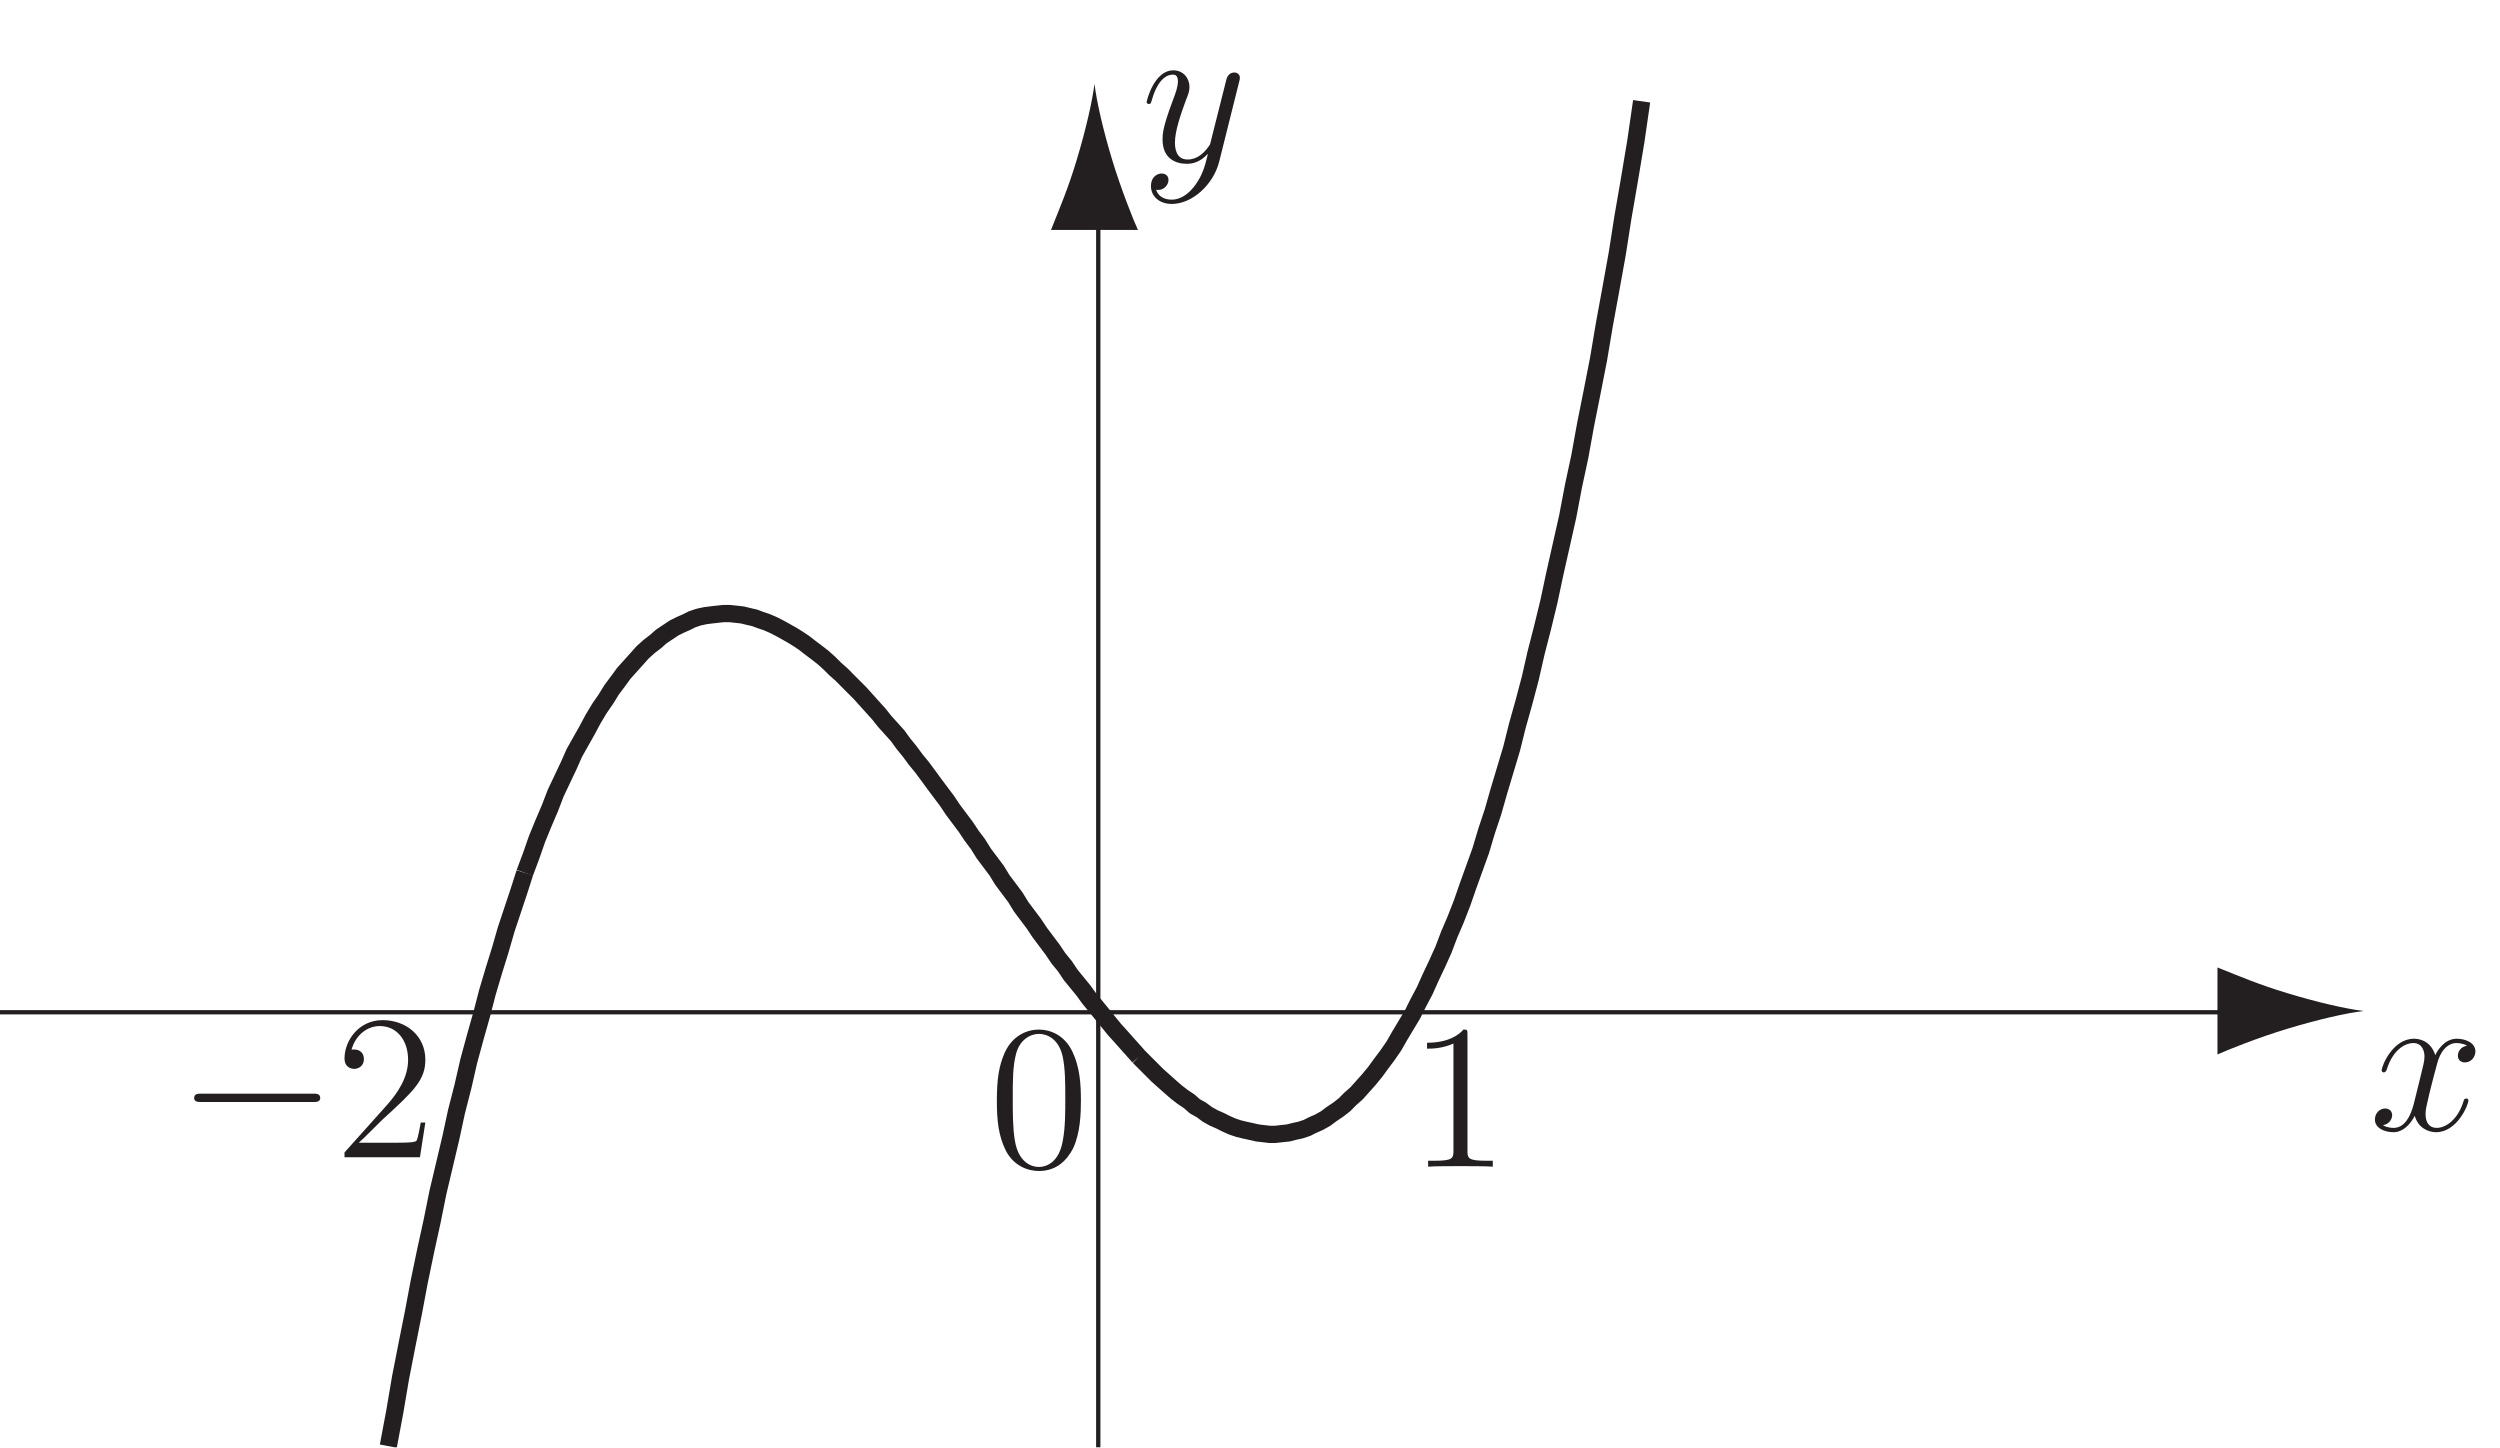 <?xml version="1.0" encoding="UTF-8"?>
<svg xmlns="http://www.w3.org/2000/svg" xmlns:xlink="http://www.w3.org/1999/xlink" width="145pt" height="84pt" viewBox="0 0 145 84" version="1.1">
<defs>
<g>
<symbol overflow="visible" id="glyph0-0">
<path style="stroke:none;" d=""/>
</symbol>
<symbol overflow="visible" id="glyph0-1">
<path style="stroke:none;" d="M 5.688 -4.891 C 5.297 -4.828 5.156 -4.531 5.156 -4.312 C 5.156 -4.016 5.391 -3.922 5.562 -3.922 C 5.922 -3.922 6.172 -4.234 6.172 -4.562 C 6.172 -5.062 5.594 -5.297 5.094 -5.297 C 4.359 -5.297 3.953 -4.578 3.844 -4.344 C 3.562 -5.25 2.812 -5.297 2.609 -5.297 C 1.375 -5.297 0.734 -3.719 0.734 -3.453 C 0.734 -3.406 0.781 -3.344 0.859 -3.344 C 0.953 -3.344 0.984 -3.422 1.016 -3.469 C 1.422 -4.797 2.219 -5.047 2.562 -5.047 C 3.109 -5.047 3.219 -4.547 3.219 -4.266 C 3.219 -4 3.141 -3.719 3 -3.141 C 2.812 -2.375 2.766 -2.203 2.594 -1.5 C 2.406 -0.781 2.062 -0.125 1.422 -0.125 C 1.375 -0.125 1.062 -0.125 0.812 -0.281 C 1.25 -0.359 1.344 -0.719 1.344 -0.859 C 1.344 -1.109 1.156 -1.25 0.938 -1.25 C 0.641 -1.25 0.344 -1 0.344 -0.609 C 0.344 -0.109 0.906 0.125 1.422 0.125 C 1.984 0.125 2.406 -0.344 2.656 -0.828 C 2.844 -0.125 3.438 0.125 3.891 0.125 C 5.109 0.125 5.766 -1.453 5.766 -1.719 C 5.766 -1.781 5.719 -1.828 5.641 -1.828 C 5.531 -1.828 5.516 -1.766 5.484 -1.672 C 5.156 -0.609 4.469 -0.125 3.922 -0.125 C 3.5 -0.125 3.281 -0.438 3.281 -0.922 C 3.281 -1.188 3.328 -1.375 3.516 -2.172 C 3.656 -2.719 3.812 -3.359 3.938 -3.797 C 4.109 -4.531 4.531 -5.047 5.078 -5.047 C 5.094 -5.047 5.438 -5.047 5.688 -4.891 Z M 5.688 -4.891 "/>
</symbol>
<symbol overflow="visible" id="glyph0-2">
<path style="stroke:none;" d="M 3.156 1.344 C 2.828 1.797 2.359 2.203 1.781 2.203 C 1.625 2.203 1.062 2.188 0.875 1.625 C 0.906 1.641 0.969 1.641 1 1.641 C 1.359 1.641 1.594 1.328 1.594 1.062 C 1.594 0.781 1.375 0.688 1.188 0.688 C 1 0.688 0.578 0.828 0.578 1.422 C 0.578 2.031 1.094 2.453 1.781 2.453 C 2.969 2.453 4.188 1.344 4.531 0.016 L 5.703 -4.672 C 5.719 -4.734 5.734 -4.797 5.734 -4.875 C 5.734 -5.047 5.594 -5.172 5.406 -5.172 C 5.297 -5.172 5.047 -5.125 4.953 -4.766 L 4.062 -1.234 C 4.016 -1.016 4.016 -1 3.906 -0.859 C 3.672 -0.531 3.281 -0.125 2.703 -0.125 C 2.031 -0.125 1.969 -0.781 1.969 -1.109 C 1.969 -1.781 2.297 -2.719 2.609 -3.578 C 2.75 -3.922 2.812 -4.094 2.812 -4.328 C 2.812 -4.844 2.453 -5.297 1.875 -5.297 C 0.766 -5.297 0.328 -3.547 0.328 -3.453 C 0.328 -3.406 0.375 -3.344 0.453 -3.344 C 0.562 -3.344 0.578 -3.391 0.625 -3.562 C 0.906 -4.578 1.375 -5.047 1.844 -5.047 C 1.938 -5.047 2.141 -5.047 2.141 -4.656 C 2.141 -4.344 2.016 -4 1.844 -3.547 C 1.25 -1.969 1.25 -1.578 1.25 -1.281 C 1.25 -0.141 2.062 0.125 2.656 0.125 C 3.016 0.125 3.438 0.016 3.859 -0.438 L 3.875 -0.422 C 3.703 0.281 3.578 0.75 3.156 1.344 Z M 3.156 1.344 "/>
</symbol>
<symbol overflow="visible" id="glyph1-0">
<path style="stroke:none;" d=""/>
</symbol>
<symbol overflow="visible" id="glyph1-1">
<path style="stroke:none;" d="M 7.906 -2.75 C 8.062 -2.75 8.297 -2.75 8.297 -2.984 C 8.297 -3.234 8.062 -3.234 7.906 -3.234 L 1.391 -3.234 C 1.219 -3.234 0.984 -3.234 0.984 -2.984 C 0.984 -2.75 1.219 -2.75 1.391 -2.75 Z M 7.906 -2.75 "/>
</symbol>
<symbol overflow="visible" id="glyph2-0">
<path style="stroke:none;" d=""/>
</symbol>
<symbol overflow="visible" id="glyph2-1">
<path style="stroke:none;" d="M 3.438 -7.656 C 3.438 -7.938 3.438 -7.953 3.203 -7.953 C 2.922 -7.625 2.312 -7.188 1.094 -7.188 L 1.094 -6.844 C 1.359 -6.844 1.953 -6.844 2.625 -7.141 L 2.625 -0.922 C 2.625 -0.484 2.578 -0.344 1.531 -0.344 L 1.156 -0.344 L 1.156 0 C 1.484 -0.031 2.641 -0.031 3.031 -0.031 C 3.438 -0.031 4.578 -0.031 4.906 0 L 4.906 -0.344 L 4.531 -0.344 C 3.484 -0.344 3.438 -0.484 3.438 -0.922 Z M 3.438 -7.656 "/>
</symbol>
<symbol overflow="visible" id="glyph2-2">
<path style="stroke:none;" d="M 5.266 -2.016 L 5 -2.016 C 4.953 -1.812 4.859 -1.141 4.75 -0.953 C 4.656 -0.844 3.984 -0.844 3.625 -0.844 L 1.406 -0.844 C 1.734 -1.125 2.469 -1.891 2.766 -2.172 C 4.594 -3.844 5.266 -4.469 5.266 -5.656 C 5.266 -7.031 4.172 -7.953 2.781 -7.953 C 1.406 -7.953 0.578 -6.766 0.578 -5.734 C 0.578 -5.125 1.109 -5.125 1.141 -5.125 C 1.406 -5.125 1.703 -5.312 1.703 -5.688 C 1.703 -6.031 1.484 -6.25 1.141 -6.25 C 1.047 -6.25 1.016 -6.25 0.984 -6.234 C 1.203 -7.047 1.859 -7.609 2.625 -7.609 C 3.641 -7.609 4.266 -6.75 4.266 -5.656 C 4.266 -4.641 3.688 -3.75 3 -2.984 L 0.578 -0.281 L 0.578 0 L 4.953 0 Z M 5.266 -2.016 "/>
</symbol>
<symbol overflow="visible" id="glyph2-3">
<path style="stroke:none;" d="M 5.359 -3.828 C 5.359 -4.812 5.297 -5.781 4.859 -6.688 C 4.375 -7.688 3.516 -7.953 2.922 -7.953 C 2.234 -7.953 1.391 -7.609 0.938 -6.609 C 0.609 -5.859 0.484 -5.109 0.484 -3.828 C 0.484 -2.672 0.578 -1.797 1 -0.938 C 1.469 -0.031 2.297 0.25 2.922 0.25 C 3.953 0.25 4.547 -0.375 4.906 -1.062 C 5.328 -1.953 5.359 -3.125 5.359 -3.828 Z M 2.922 0.016 C 2.531 0.016 1.75 -0.203 1.531 -1.5 C 1.406 -2.219 1.406 -3.125 1.406 -3.969 C 1.406 -4.953 1.406 -5.828 1.594 -6.531 C 1.797 -7.344 2.406 -7.703 2.922 -7.703 C 3.375 -7.703 4.062 -7.438 4.297 -6.406 C 4.453 -5.719 4.453 -4.781 4.453 -3.969 C 4.453 -3.172 4.453 -2.266 4.312 -1.531 C 4.094 -0.219 3.328 0.016 2.922 0.016 Z M 2.922 0.016 "/>
</symbol>
</g>
<clipPath id="clip1">
  <path d="M 0 11 L 132 11 L 132 83.941 L 0 83.941 Z M 0 11 "/>
</clipPath>
<clipPath id="clip2">
  <path d="M 22 50 L 31 50 L 31 83.941 L 22 83.941 Z M 22 50 "/>
</clipPath>
</defs>
<g id="surface1">
<g clip-path="url(#clip1)" clip-rule="nonzero">
<path style="fill:none;stroke-width:0.25;stroke-linecap:butt;stroke-linejoin:round;stroke:rgb(13.73%,12.16%,12.549%);stroke-opacity:1;stroke-miterlimit:10;" d="M 0 25.289 L 131.094 25.289 M 63.699 0 L 63.699 72.812 " transform="matrix(1,0,0,-1,0,84)"/>
</g>
<path style="fill:none;stroke-width:1;stroke-linecap:butt;stroke-linejoin:round;stroke:rgb(13.73%,12.16%,12.549%);stroke-opacity:1;stroke-miterlimit:10;" d="M 66.055 22.707 L 67.137 21.625 L 67.887 20.957 L 68.223 20.664 L 68.598 20.375 L 68.973 20.125 L 69.305 19.832 L 69.68 19.625 L 70.012 19.375 L 70.387 19.164 L 70.762 19 L 71.094 18.832 L 71.469 18.664 L 71.844 18.539 L 72.18 18.457 L 72.555 18.375 L 72.93 18.289 L 73.262 18.25 L 73.637 18.207 L 73.969 18.207 L 74.344 18.25 L 74.719 18.289 L 75.055 18.375 L 75.43 18.457 L 75.805 18.582 L 76.137 18.75 L 76.512 18.914 L 76.887 19.125 L 77.219 19.375 L 77.594 19.625 L 77.969 19.914 L 78.301 20.25 L 78.676 20.582 L 79.012 20.957 L 79.387 21.375 L 79.762 21.832 L 80.094 22.289 L 80.469 22.789 L 80.844 23.332 L 81.176 23.914 L 81.926 25.164 L 82.258 25.832 L 82.633 26.539 L 82.969 27.289 L 83.344 28.082 L 83.719 28.914 L 84.051 29.789 L 84.426 30.664 L 84.801 31.625 L 85.133 32.582 L 85.883 34.664 L 86.219 35.789 L 86.594 36.914 L 86.926 38.082 L 87.676 40.582 L 88.008 41.914 L 88.383 43.25 L 88.758 44.664 L 89.09 46.125 L 89.465 47.582 L 89.84 49.125 L 90.176 50.707 L 90.926 54.039 L 91.258 55.789 L 91.633 57.539 L 91.965 59.375 L 92.34 61.25 L 92.715 63.164 L 93.051 65.164 L 93.426 67.207 L 93.801 69.289 L 94.133 71.414 L 94.508 73.582 L 94.883 75.832 L 95.215 78.125 M 30.438 33.375 L 30.812 34.375 L 31.145 35.332 L 31.52 36.25 L 31.895 37.125 L 32.23 38 L 32.98 39.582 L 33.312 40.332 L 34.062 41.664 L 34.395 42.289 L 34.77 42.914 L 35.145 43.457 L 35.48 44 L 35.855 44.5 L 36.188 44.957 L 36.938 45.789 L 37.27 46.164 L 37.645 46.5 L 38.02 46.789 L 38.352 47.082 L 39.102 47.582 L 39.438 47.75 L 39.812 47.914 L 40.145 48.082 L 40.52 48.207 L 40.895 48.289 L 41.227 48.332 L 41.602 48.375 L 41.977 48.414 L 42.312 48.414 L 42.684 48.375 L 43.059 48.332 L 43.395 48.25 L 43.77 48.164 L 44.102 48.039 L 44.477 47.914 L 44.852 47.75 L 45.184 47.582 L 45.559 47.375 L 45.934 47.164 L 46.27 46.957 L 46.645 46.707 L 47.02 46.414 L 47.352 46.164 L 47.727 45.875 L 48.102 45.539 L 48.434 45.207 L 48.809 44.875 L 49.516 44.164 L 49.891 43.789 L 50.227 43.414 L 50.977 42.582 L 51.309 42.164 L 52.059 41.332 L 52.391 40.875 L 52.766 40.414 L 53.102 39.957 L 53.477 39.5 L 53.848 39 L 54.184 38.539 L 54.934 37.539 L 55.266 37.039 L 56.016 36.039 L 56.348 35.539 L 56.723 35.039 L 57.059 34.5 L 57.809 33.5 L 58.141 32.957 L 58.891 31.957 L 59.223 31.414 L 59.973 30.414 L 60.305 29.914 L 61.055 28.914 L 61.391 28.414 L 61.766 27.957 L 62.098 27.457 L 62.473 27 L 62.848 26.539 L 63.18 26.082 L 63.555 25.625 L 63.93 25.164 L 64.266 24.75 L 64.641 24.289 L 65.016 23.875 L 65.348 23.5 L 65.723 23.082 L 66.055 22.707 " transform="matrix(1,0,0,-1,0,84)"/>
<g clip-path="url(#clip2)" clip-rule="nonzero">
<path style="fill:none;stroke-width:1;stroke-linecap:butt;stroke-linejoin:round;stroke:rgb(13.73%,12.16%,12.549%);stroke-opacity:1;stroke-miterlimit:10;" d="M 22.523 0.125 L 22.898 2.125 L 23.23 4.082 L 23.605 6 L 23.98 7.875 L 24.316 9.664 L 24.688 11.457 L 25.062 13.164 L 25.398 14.832 L 26.148 18 L 26.48 19.539 L 26.855 21 L 27.188 22.457 L 27.562 23.832 L 27.938 25.164 L 28.273 26.457 L 28.645 27.707 L 29.02 28.914 L 29.355 30.082 L 30.105 32.332 L 30.438 33.375 " transform="matrix(1,0,0,-1,0,84)"/>
</g>
<path style=" stroke:none;fill-rule:nonzero;fill:rgb(13.73%,12.16%,12.549%);fill-opacity:1;" d="M 132.668 57.605 C 131.016 57.105 129.941 56.645 128.613 56.113 L 128.613 61.16 C 129.09 60.934 131.016 60.164 132.668 59.668 C 134.438 59.133 136.039 58.766 137.082 58.637 C 136.039 58.508 134.438 58.141 132.668 57.605 "/>
<path style=" stroke:none;fill-rule:nonzero;fill:rgb(13.73%,12.16%,12.549%);fill-opacity:1;" d="M 62.449 9.277 C 61.949 10.934 61.488 12.008 60.957 13.336 L 66 13.336 C 65.773 12.859 65.008 10.934 64.508 9.277 C 63.973 7.512 63.609 5.906 63.48 4.863 C 63.348 5.906 62.98 7.512 62.449 9.277 "/>
<g style="fill:rgb(13.73%,12.16%,12.549%);fill-opacity:1;">
  <use xlink:href="#glyph0-1" x="137.401" y="65.543"/>
</g>
<g style="fill:rgb(13.73%,12.16%,12.549%);fill-opacity:1;">
  <use xlink:href="#glyph0-2" x="66.178" y="9.376"/>
</g>
<g style="fill:rgb(13.73%,12.16%,12.549%);fill-opacity:1;">
  <use xlink:href="#glyph1-1" x="10.276" y="66.666"/>
</g>
<g style="fill:rgb(13.73%,12.16%,12.549%);fill-opacity:1;">
  <use xlink:href="#glyph2-1" x="81.675" y="67.667"/>
</g>
<g style="fill:rgb(13.73%,12.16%,12.549%);fill-opacity:1;">
  <use xlink:href="#glyph2-2" x="19.404" y="67.121"/>
</g>
<g style="fill:rgb(13.73%,12.16%,12.549%);fill-opacity:1;">
  <use xlink:href="#glyph2-3" x="57.334" y="67.668"/>
</g>
</g>
</svg>
